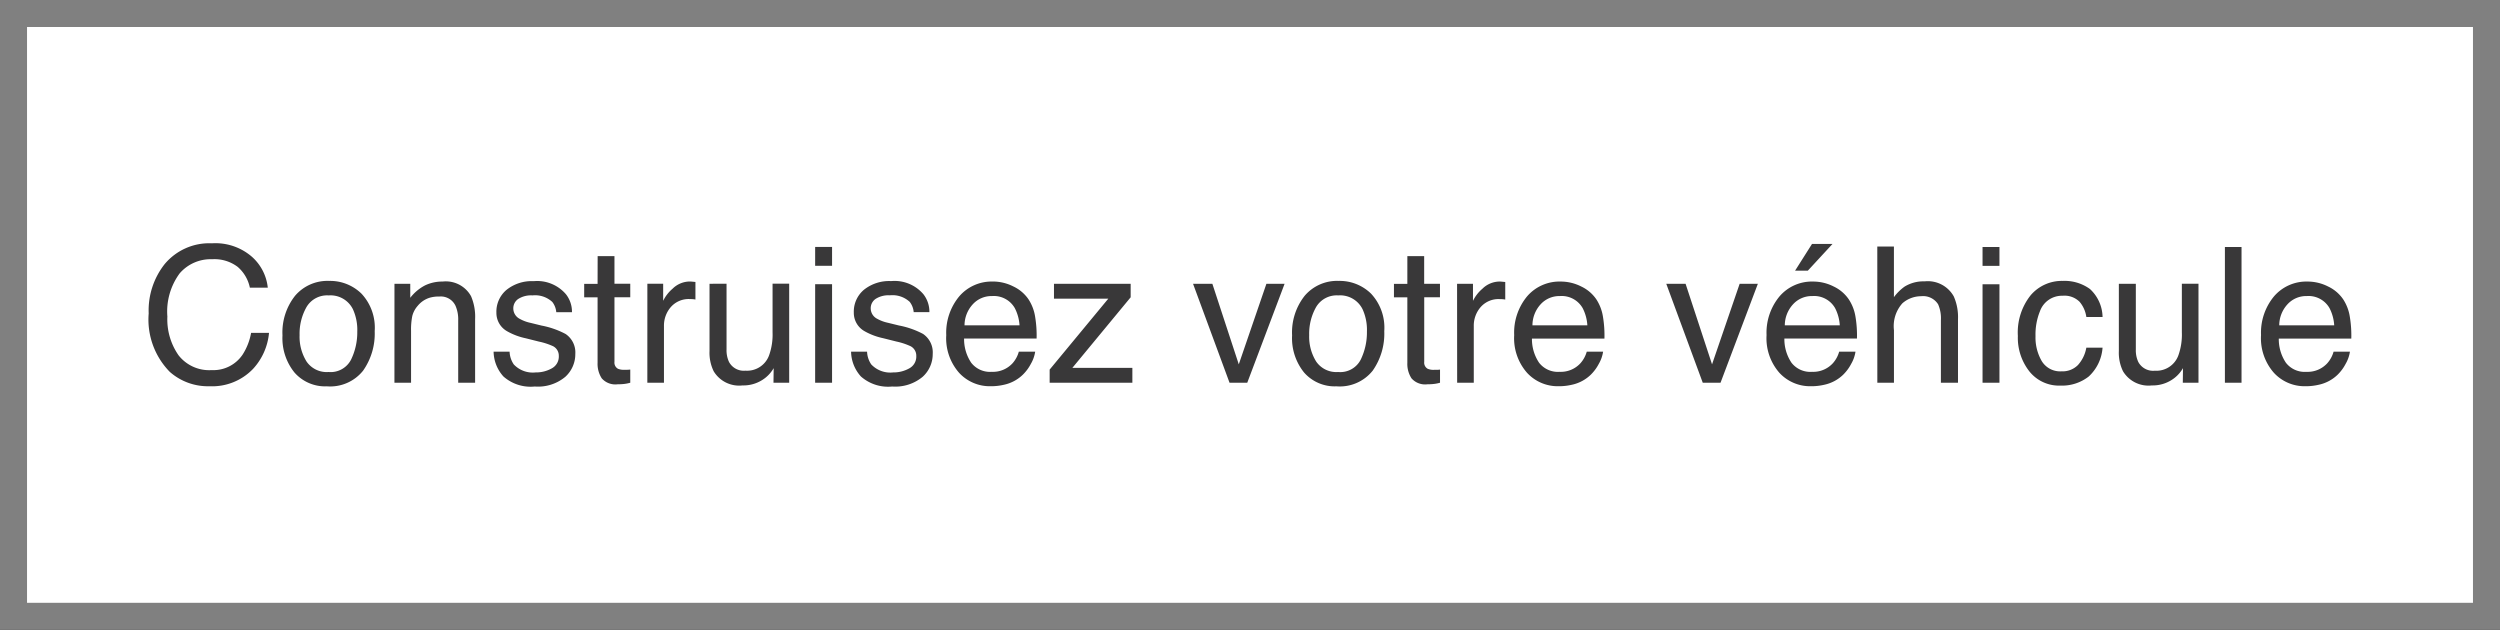 <svg id="Group_19657" data-name="Group 19657" xmlns="http://www.w3.org/2000/svg" width="184.962" height="46.596" viewBox="0 0 184.962 46.596">
  <rect x="0" y="0" width="184.962" height="46.596" fill="#333333" stroke="none"/>
  <g id="Path_78198" data-name="Path 78198" fill="#fff">
    <path d="M 183.962 45.596 L 1 45.596 L 1 1 L 183.962 1 L 183.962 45.596 Z" stroke="none"/>
    <path d="M 2 2 L 2 44.596 L 182.962 44.596 L 182.962 2 L 2 2 M 0 0 L 184.962 0 L 184.962 46.596 L 0 46.596 L 0 0 Z" stroke="none" fill="gray"/>
  </g>
  <path id="Path_78197" data-name="Path 78197" d="M-76.795-10.315a4.115,4.115,0,0,1,2.96,1,3.549,3.549,0,0,1,1.169,2.283h-1.326a2.76,2.76,0,0,0-.9-1.538,2.849,2.849,0,0,0-1.89-.567,3.031,3.031,0,0,0-2.4,1.042,4.752,4.752,0,0,0-.913,3.2,4.642,4.642,0,0,0,.824,2.861,2.878,2.878,0,0,0,2.458,1.1,2.6,2.6,0,0,0,2.29-1.155,4.394,4.394,0,0,0,.622-1.6h1.326a4.531,4.531,0,0,1-1.176,2.659A4.184,4.184,0,0,1-76.973.26,4.259,4.259,0,0,1-79.912-.8a5.521,5.521,0,0,1-1.565-4.327A5.528,5.528,0,0,1-80.3-8.771,4.3,4.3,0,0,1-76.795-10.315Zm8.62,9.522A1.7,1.7,0,0,0-66.5-1.719a4.615,4.615,0,0,0,.455-2.061,3.67,3.67,0,0,0-.328-1.668A1.846,1.846,0,0,0-68.161-6.46,1.766,1.766,0,0,0-69.8-5.6a3.992,3.992,0,0,0-.513,2.078A3.473,3.473,0,0,0-69.8-1.572,1.806,1.806,0,0,0-68.175-.793Zm.048-6.74a3.315,3.315,0,0,1,2.393.943,3.684,3.684,0,0,1,.978,2.775,4.762,4.762,0,0,1-.861,2.926A3.116,3.116,0,0,1-68.291.267a3.017,3.017,0,0,1-2.4-1.022A4.037,4.037,0,0,1-71.579-3.5a4.367,4.367,0,0,1,.937-2.939A3.143,3.143,0,0,1-68.127-7.533Zm4.833.212h1.169v1.039a3.279,3.279,0,0,1,1.1-.923,2.935,2.935,0,0,1,1.292-.28A2.13,2.13,0,0,1-57.627-6.4a3.86,3.86,0,0,1,.3,1.7V0h-1.251V-4.614a2.5,2.5,0,0,0-.2-1.08,1.2,1.2,0,0,0-1.189-.684,2.422,2.422,0,0,0-.718.089,1.848,1.848,0,0,0-.889.6,1.811,1.811,0,0,0-.4.749,5.039,5.039,0,0,0-.092,1.1V0h-1.23ZM-54.776-2.3a1.789,1.789,0,0,0,.308.943,1.933,1.933,0,0,0,1.613.595,2.379,2.379,0,0,0,1.2-.3.987.987,0,0,0,.52-.919.786.786,0,0,0-.417-.718A4.958,4.958,0,0,0-52.6-3.042l-.978-.246a4.769,4.769,0,0,1-1.381-.52,1.553,1.553,0,0,1-.793-1.381,2.11,2.11,0,0,1,.749-1.682,2.986,2.986,0,0,1,2.013-.643,2.8,2.8,0,0,1,2.386.971,2.107,2.107,0,0,1,.444,1.326h-1.162a1.424,1.424,0,0,0-.294-.759,1.875,1.875,0,0,0-1.47-.485,1.757,1.757,0,0,0-1.056.267.836.836,0,0,0-.359.7.867.867,0,0,0,.472.766,2.834,2.834,0,0,0,.807.3l.813.2a6.29,6.29,0,0,1,1.777.622,1.647,1.647,0,0,1,.718,1.483,2.261,2.261,0,0,1-.742,1.688A3.157,3.157,0,0,1-52.917.28a3.031,3.031,0,0,1-2.314-.742A2.8,2.8,0,0,1-55.959-2.3Zm6.515-7.068h1.244v2.044h1.169v1h-1.169v4.778a.517.517,0,0,0,.26.513,1.1,1.1,0,0,0,.479.075q.089,0,.191,0t.239-.017V0a2.747,2.747,0,0,1-.441.089,4.192,4.192,0,0,1-.5.027,1.336,1.336,0,0,1-1.169-.441,1.959,1.959,0,0,1-.308-1.145V-6.316h-.991v-1h.991Zm3.678,2.044h1.169v1.265a2.794,2.794,0,0,1,.7-.9,1.826,1.826,0,0,1,1.292-.53q.034,0,.116.007l.28.027v1.3a1.838,1.838,0,0,0-.2-.027q-.092-.007-.2-.007a1.756,1.756,0,0,0-1.429.6,2.088,2.088,0,0,0-.5,1.377V0h-1.23Zm5.858,0v4.86a2.049,2.049,0,0,0,.178.916,1.24,1.24,0,0,0,1.224.656,1.73,1.73,0,0,0,1.75-1.148,4.556,4.556,0,0,0,.253-1.688v-3.6h1.23V0h-1.162l.014-1.08a2.482,2.482,0,0,1-.595.7A2.617,2.617,0,0,1-37.543.2,2.2,2.2,0,0,1-39.676-.848a3.115,3.115,0,0,1-.308-1.5V-7.321Zm6.556.034h1.251V0H-32.17Zm0-2.755h1.251v1.395H-32.17ZM-28.328-2.3a1.789,1.789,0,0,0,.308.943,1.933,1.933,0,0,0,1.613.595,2.379,2.379,0,0,0,1.2-.3.987.987,0,0,0,.52-.919.786.786,0,0,0-.417-.718,4.958,4.958,0,0,0-1.053-.349l-.978-.246a4.769,4.769,0,0,1-1.381-.52,1.553,1.553,0,0,1-.793-1.381,2.11,2.11,0,0,1,.749-1.682,2.986,2.986,0,0,1,2.013-.643,2.8,2.8,0,0,1,2.386.971,2.107,2.107,0,0,1,.444,1.326h-1.162a1.424,1.424,0,0,0-.294-.759,1.875,1.875,0,0,0-1.47-.485,1.757,1.757,0,0,0-1.056.267.836.836,0,0,0-.359.7.867.867,0,0,0,.472.766,2.834,2.834,0,0,0,.807.3l.813.2a6.29,6.29,0,0,1,1.777.622,1.647,1.647,0,0,1,.718,1.483,2.261,2.261,0,0,1-.742,1.688A3.157,3.157,0,0,1-26.469.28a3.031,3.031,0,0,1-2.314-.742A2.8,2.8,0,0,1-29.511-2.3Zm9.317-5.188A3.34,3.34,0,0,1-17.5-7.12a2.786,2.786,0,0,1,1.114.947,3.266,3.266,0,0,1,.492,1.292,8.453,8.453,0,0,1,.109,1.613H-21.15a3.131,3.131,0,0,0,.526,1.788A1.763,1.763,0,0,0-19.1-.807a1.971,1.971,0,0,0,1.538-.636A2.143,2.143,0,0,0-17.1-2.3h1.21a2.548,2.548,0,0,1-.318.9,3.2,3.2,0,0,1-.6.81A2.867,2.867,0,0,1-18.2.15a4.216,4.216,0,0,1-1,.109A3.083,3.083,0,0,1-21.52-.735a3.87,3.87,0,0,1-.95-2.786,4.208,4.208,0,0,1,.957-2.864A3.157,3.157,0,0,1-19.011-7.485Zm1.962,3.24A3.188,3.188,0,0,0-17.4-5.523a1.787,1.787,0,0,0-1.688-.889,1.872,1.872,0,0,0-1.422.612,2.311,2.311,0,0,0-.608,1.555ZM-14.82-.971l4.341-5.25H-14.5v-1.1h5.674v1L-13.139-1.1H-8.7V0H-14.82ZM-2.782-7.321-.827-1.36,1.217-7.321H2.563L-.2,0H-1.511l-2.7-7.321Zm9.3,6.528A1.7,1.7,0,0,0,8.2-1.719,4.615,4.615,0,0,0,8.654-3.78a3.67,3.67,0,0,0-.328-1.668A1.846,1.846,0,0,0,6.535-6.46,1.766,1.766,0,0,0,4.895-5.6a3.992,3.992,0,0,0-.513,2.078,3.473,3.473,0,0,0,.513,1.948A1.806,1.806,0,0,0,6.521-.793Zm.048-6.74a3.315,3.315,0,0,1,2.393.943,3.684,3.684,0,0,1,.978,2.775A4.762,4.762,0,0,1,9.078-.889,3.116,3.116,0,0,1,6.405.267a3.017,3.017,0,0,1-2.4-1.022A4.037,4.037,0,0,1,3.117-3.5a4.367,4.367,0,0,1,.937-2.939A3.143,3.143,0,0,1,6.569-7.533Zm5.079-1.832h1.244v2.044h1.169v1H12.893v4.778a.517.517,0,0,0,.26.513,1.1,1.1,0,0,0,.479.075q.089,0,.191,0t.239-.017V0a2.747,2.747,0,0,1-.441.089,4.192,4.192,0,0,1-.5.027,1.336,1.336,0,0,1-1.169-.441,1.959,1.959,0,0,1-.308-1.145V-6.316h-.991v-1h.991Zm3.678,2.044H16.5v1.265a2.794,2.794,0,0,1,.7-.9,1.826,1.826,0,0,1,1.292-.53q.034,0,.116.007l.28.027v1.3a1.838,1.838,0,0,0-.2-.027q-.092-.007-.2-.007a1.756,1.756,0,0,0-1.429.6,2.088,2.088,0,0,0-.5,1.377V0h-1.23ZM23-7.485a3.34,3.34,0,0,1,1.511.366,2.786,2.786,0,0,1,1.114.947,3.266,3.266,0,0,1,.492,1.292,8.453,8.453,0,0,1,.109,1.613H20.863A3.131,3.131,0,0,0,21.39-1.48a1.763,1.763,0,0,0,1.524.673,1.971,1.971,0,0,0,1.538-.636,2.143,2.143,0,0,0,.465-.854h1.21a2.548,2.548,0,0,1-.318.9,3.2,3.2,0,0,1-.6.81A2.867,2.867,0,0,1,23.816.15a4.216,4.216,0,0,1-1,.109,3.083,3.083,0,0,1-2.317-.995,3.87,3.87,0,0,1-.95-2.786A4.208,4.208,0,0,1,20.5-6.385,3.157,3.157,0,0,1,23-7.485Zm1.962,3.24a3.188,3.188,0,0,0-.349-1.278,1.787,1.787,0,0,0-1.688-.889,1.872,1.872,0,0,0-1.422.612A2.311,2.311,0,0,0,20.9-4.245Zm7.267-3.076L34.187-1.36,36.23-7.321h1.347L34.815,0H33.5L30.8-7.321Zm9.447-.164a3.34,3.34,0,0,1,1.511.366,2.786,2.786,0,0,1,1.114.947A3.266,3.266,0,0,1,44.8-4.881a8.453,8.453,0,0,1,.109,1.613H39.539a3.131,3.131,0,0,0,.526,1.788,1.762,1.762,0,0,0,1.524.673,1.971,1.971,0,0,0,1.538-.636,2.143,2.143,0,0,0,.465-.854H44.8a2.548,2.548,0,0,1-.318.9,3.2,3.2,0,0,1-.6.81A2.867,2.867,0,0,1,42.492.15a4.216,4.216,0,0,1-1,.109A3.083,3.083,0,0,1,39.17-.735a3.87,3.87,0,0,1-.95-2.786,4.208,4.208,0,0,1,.957-2.864A3.157,3.157,0,0,1,41.679-7.485Zm1.962,3.24a3.188,3.188,0,0,0-.349-1.278A1.787,1.787,0,0,0,41.6-6.412a1.872,1.872,0,0,0-1.422.612,2.311,2.311,0,0,0-.608,1.555Zm-.54-6.022L41.275-8.292h-.943l1.251-1.976Zm3.315.191h1.23V-6.33a3.553,3.553,0,0,1,.786-.779,2.652,2.652,0,0,1,1.483-.39,2.194,2.194,0,0,1,2.16,1.114A3.8,3.8,0,0,1,52.384-4.7V0H51.119V-4.614A2.581,2.581,0,0,0,50.914-5.8a1.31,1.31,0,0,0-1.258-.6,2.1,2.1,0,0,0-1.388.526,2.531,2.531,0,0,0-.622,1.989V0h-1.23ZM54.2-7.287h1.251V0H54.2Zm0-2.755h1.251v1.395H54.2Zm5.934,2.509a3.192,3.192,0,0,1,2.013.6,2.882,2.882,0,0,1,.933,2.071h-1.2a2.208,2.208,0,0,0-.5-1.125,1.576,1.576,0,0,0-1.251-.448,1.729,1.729,0,0,0-1.682,1.148,4.562,4.562,0,0,0-.328,1.839,3.46,3.46,0,0,0,.465,1.853,1.594,1.594,0,0,0,1.463.752,1.6,1.6,0,0,0,1.213-.468,2.575,2.575,0,0,0,.619-1.282h1.2A3.211,3.211,0,0,1,62.057-.461a3.2,3.2,0,0,1-2.1.673,2.8,2.8,0,0,1-2.29-1.049,4.016,4.016,0,0,1-.854-2.622,4.417,4.417,0,0,1,.937-3A3.026,3.026,0,0,1,60.136-7.533Zm5.407.212v4.86a2.049,2.049,0,0,0,.178.916,1.24,1.24,0,0,0,1.224.656,1.73,1.73,0,0,0,1.75-1.148,4.556,4.556,0,0,0,.253-1.688v-3.6h1.23V0H69.016l.014-1.08a2.482,2.482,0,0,1-.595.7A2.617,2.617,0,0,1,66.726.2,2.2,2.2,0,0,1,64.593-.848a3.115,3.115,0,0,1-.308-1.5V-7.321Zm6.59-2.721h1.23V0h-1.23Zm6.125,2.557a3.34,3.34,0,0,1,1.511.366,2.786,2.786,0,0,1,1.114.947,3.266,3.266,0,0,1,.492,1.292,8.453,8.453,0,0,1,.109,1.613H76.118a3.131,3.131,0,0,0,.526,1.788,1.763,1.763,0,0,0,1.524.673,1.971,1.971,0,0,0,1.538-.636,2.143,2.143,0,0,0,.465-.854h1.21a2.548,2.548,0,0,1-.318.9,3.2,3.2,0,0,1-.6.81A2.867,2.867,0,0,1,79.071.15a4.216,4.216,0,0,1-1,.109,3.083,3.083,0,0,1-2.317-.995,3.87,3.87,0,0,1-.95-2.786,4.208,4.208,0,0,1,.957-2.864A3.157,3.157,0,0,1,78.258-7.485Zm1.962,3.24a3.188,3.188,0,0,0-.349-1.278,1.787,1.787,0,0,0-1.688-.889,1.872,1.872,0,0,0-1.422.612,2.311,2.311,0,0,0-.608,1.555Z" transform="translate(92.478 28.316)" fill="#393839"/>
</svg>

